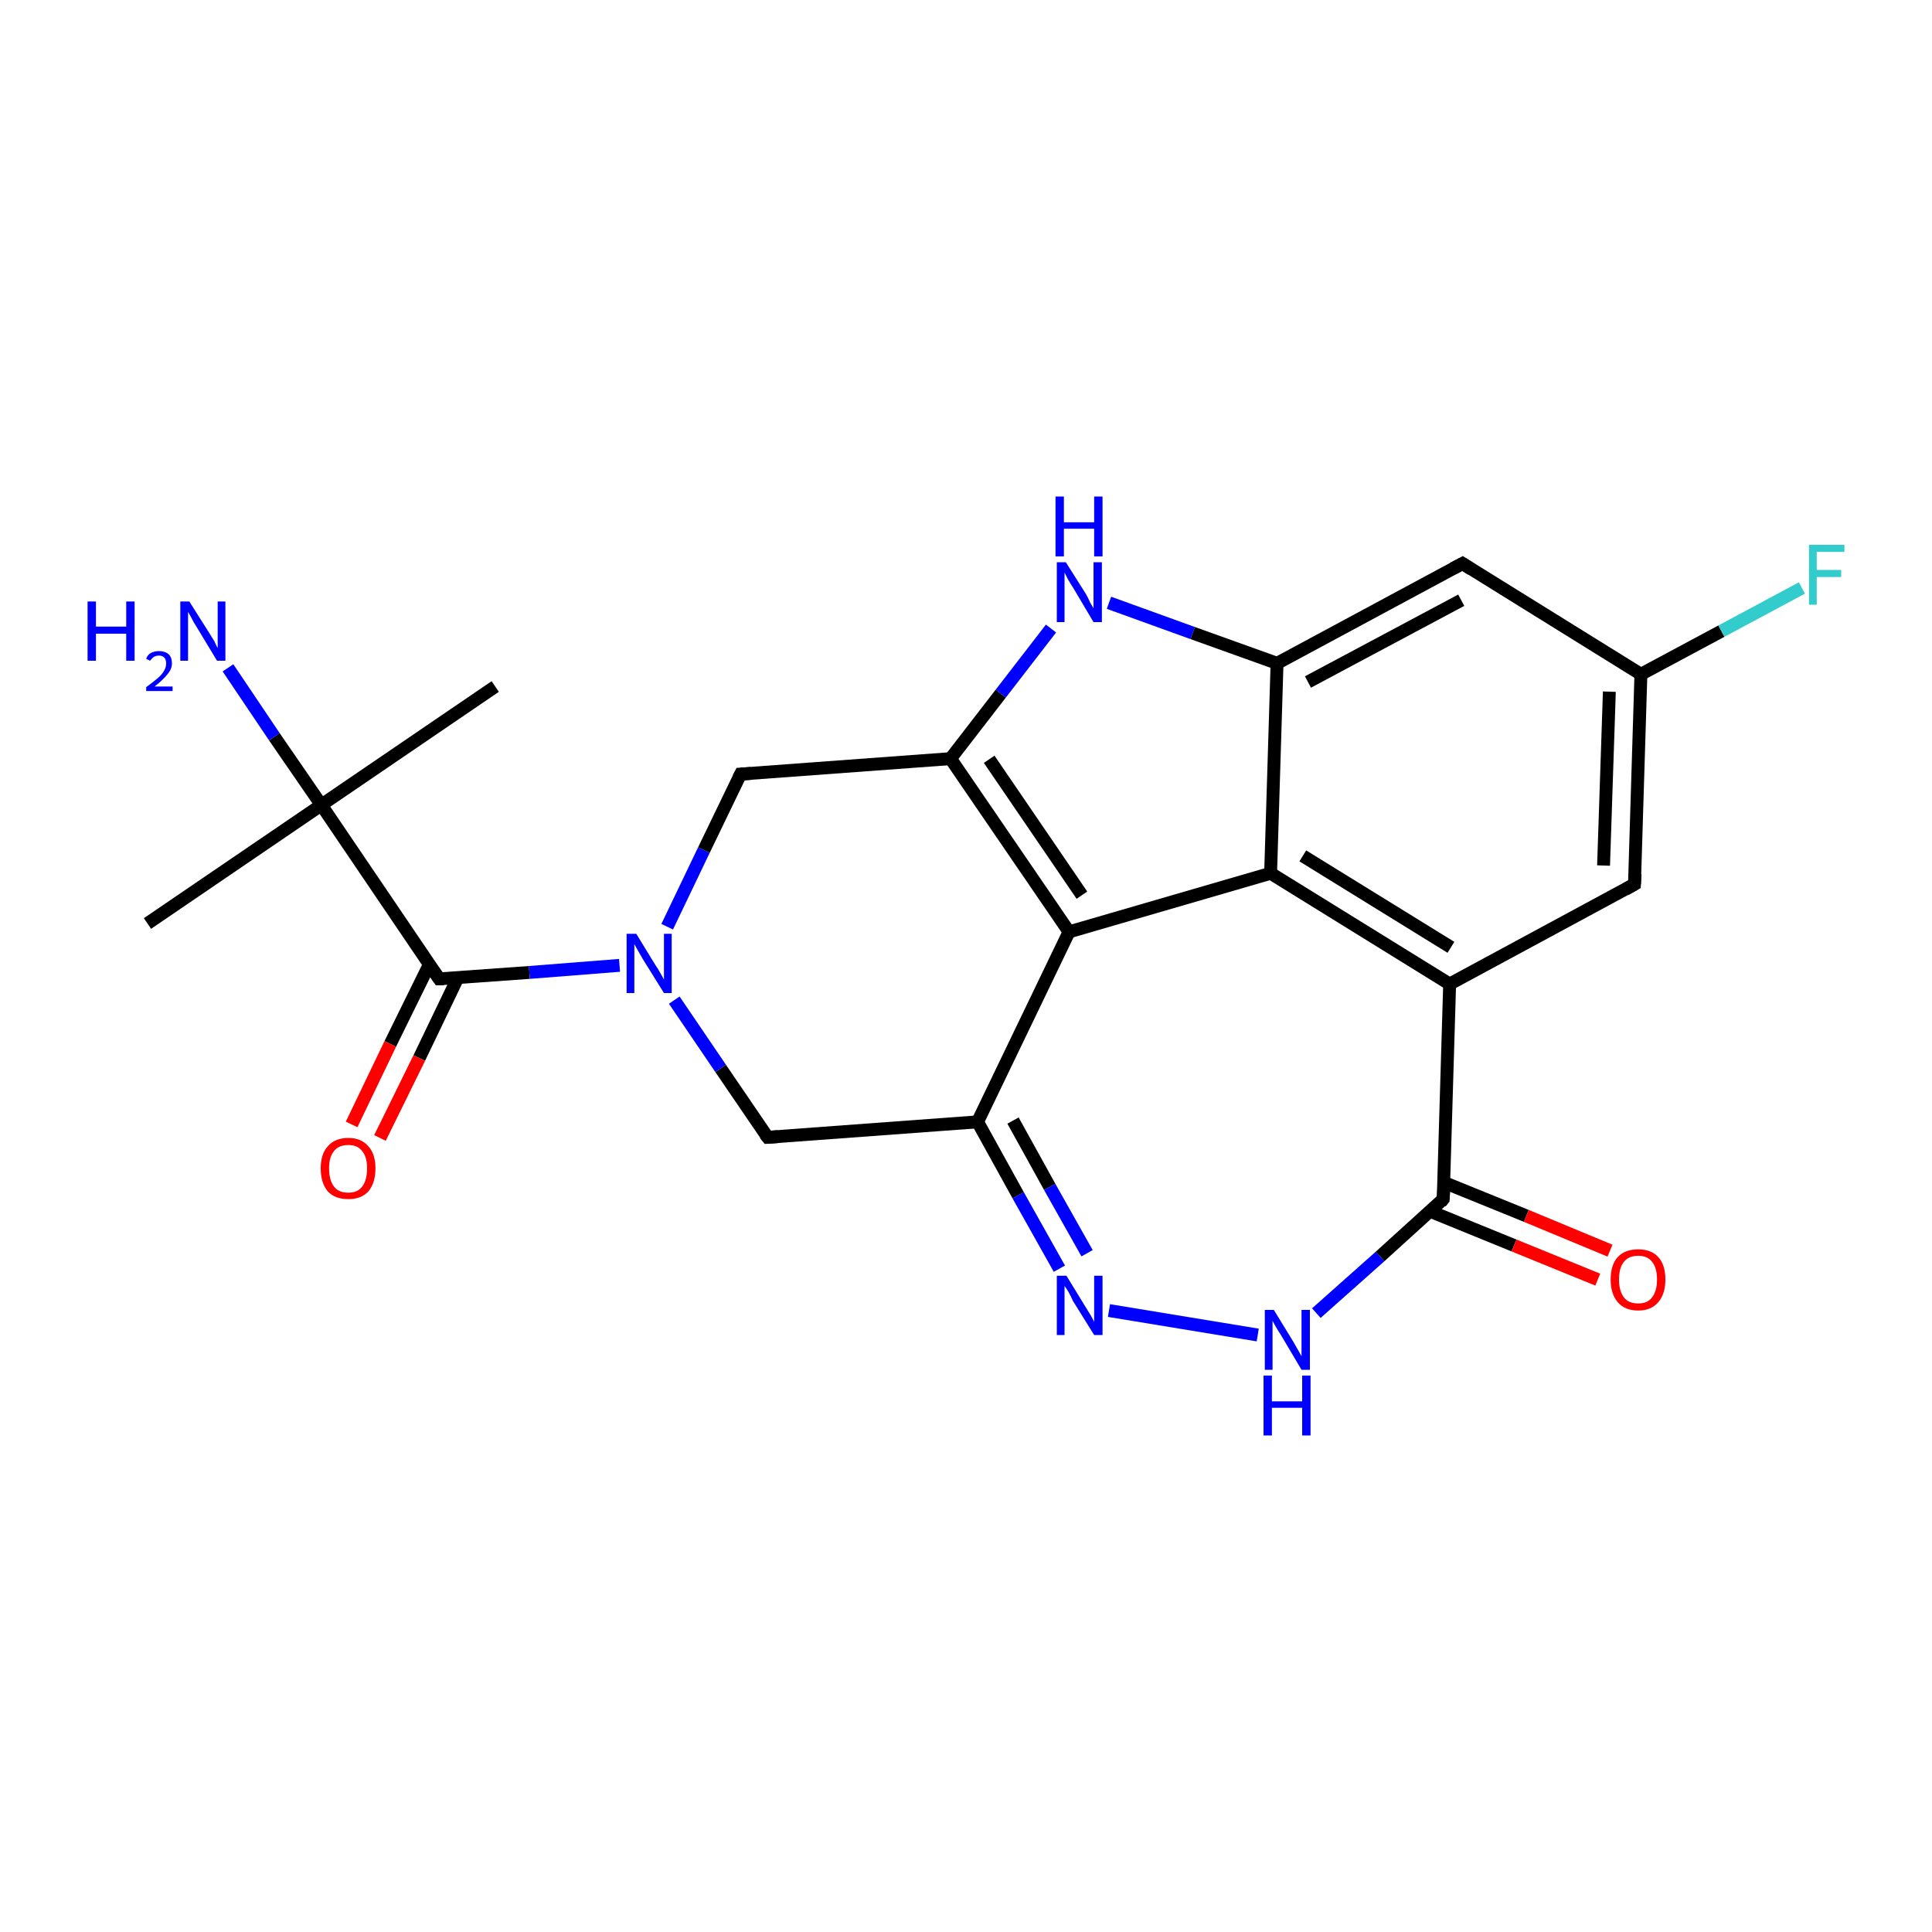 <?xml version='1.0' encoding='iso-8859-1'?>
<svg version='1.1' baseProfile='full'
              xmlns='http://www.w3.org/2000/svg'
                      xmlns:rdkit='http://www.rdkit.org/xml'
                      xmlns:xlink='http://www.w3.org/1999/xlink'
                  xml:space='preserve'
width='300px' height='300px' viewBox='0 0 300 300'>
<!-- END OF HEADER -->
<rect style='opacity:1.0;fill:#FFFFFF;stroke:none' width='300.0' height='300.0' x='0.0' y='0.0'> </rect>
<path class='bond-0 atom-0 atom-1' d='M 76.9,106.6 L 49.9,125.0' style='fill:none;fill-rule:evenodd;stroke:#000000;stroke-width:2.0px;stroke-linecap:butt;stroke-linejoin:miter;stroke-opacity:1' />
<path class='bond-1 atom-1 atom-2' d='M 49.9,125.0 L 22.9,143.4' style='fill:none;fill-rule:evenodd;stroke:#000000;stroke-width:2.0px;stroke-linecap:butt;stroke-linejoin:miter;stroke-opacity:1' />
<path class='bond-2 atom-1 atom-3' d='M 49.9,125.0 L 42.6,114.4' style='fill:none;fill-rule:evenodd;stroke:#000000;stroke-width:2.0px;stroke-linecap:butt;stroke-linejoin:miter;stroke-opacity:1' />
<path class='bond-2 atom-1 atom-3' d='M 42.6,114.4 L 35.4,103.7' style='fill:none;fill-rule:evenodd;stroke:#0000FF;stroke-width:2.0px;stroke-linecap:butt;stroke-linejoin:miter;stroke-opacity:1' />
<path class='bond-3 atom-1 atom-4' d='M 49.9,125.0 L 68.2,152.0' style='fill:none;fill-rule:evenodd;stroke:#000000;stroke-width:2.0px;stroke-linecap:butt;stroke-linejoin:miter;stroke-opacity:1' />
<path class='bond-4 atom-4 atom-5' d='M 66.7,149.7 L 60.6,162.1' style='fill:none;fill-rule:evenodd;stroke:#000000;stroke-width:2.0px;stroke-linecap:butt;stroke-linejoin:miter;stroke-opacity:1' />
<path class='bond-4 atom-4 atom-5' d='M 60.6,162.1 L 54.6,174.6' style='fill:none;fill-rule:evenodd;stroke:#FF0000;stroke-width:2.0px;stroke-linecap:butt;stroke-linejoin:miter;stroke-opacity:1' />
<path class='bond-4 atom-4 atom-5' d='M 71.1,151.8 L 65.1,164.3' style='fill:none;fill-rule:evenodd;stroke:#000000;stroke-width:2.0px;stroke-linecap:butt;stroke-linejoin:miter;stroke-opacity:1' />
<path class='bond-4 atom-4 atom-5' d='M 65.1,164.3 L 59.0,176.7' style='fill:none;fill-rule:evenodd;stroke:#FF0000;stroke-width:2.0px;stroke-linecap:butt;stroke-linejoin:miter;stroke-opacity:1' />
<path class='bond-5 atom-4 atom-6' d='M 68.2,152.0 L 82.2,151.0' style='fill:none;fill-rule:evenodd;stroke:#000000;stroke-width:2.0px;stroke-linecap:butt;stroke-linejoin:miter;stroke-opacity:1' />
<path class='bond-5 atom-4 atom-6' d='M 82.2,151.0 L 96.2,149.9' style='fill:none;fill-rule:evenodd;stroke:#0000FF;stroke-width:2.0px;stroke-linecap:butt;stroke-linejoin:miter;stroke-opacity:1' />
<path class='bond-6 atom-6 atom-7' d='M 103.6,143.9 L 109.3,132.0' style='fill:none;fill-rule:evenodd;stroke:#0000FF;stroke-width:2.0px;stroke-linecap:butt;stroke-linejoin:miter;stroke-opacity:1' />
<path class='bond-6 atom-6 atom-7' d='M 109.3,132.0 L 115.0,120.2' style='fill:none;fill-rule:evenodd;stroke:#000000;stroke-width:2.0px;stroke-linecap:butt;stroke-linejoin:miter;stroke-opacity:1' />
<path class='bond-7 atom-7 atom-8' d='M 115.0,120.2 L 147.6,117.8' style='fill:none;fill-rule:evenodd;stroke:#000000;stroke-width:2.0px;stroke-linecap:butt;stroke-linejoin:miter;stroke-opacity:1' />
<path class='bond-8 atom-8 atom-9' d='M 147.6,117.8 L 155.4,107.7' style='fill:none;fill-rule:evenodd;stroke:#000000;stroke-width:2.0px;stroke-linecap:butt;stroke-linejoin:miter;stroke-opacity:1' />
<path class='bond-8 atom-8 atom-9' d='M 155.4,107.7 L 163.2,97.6' style='fill:none;fill-rule:evenodd;stroke:#0000FF;stroke-width:2.0px;stroke-linecap:butt;stroke-linejoin:miter;stroke-opacity:1' />
<path class='bond-9 atom-9 atom-10' d='M 172.2,93.6 L 185.2,98.3' style='fill:none;fill-rule:evenodd;stroke:#0000FF;stroke-width:2.0px;stroke-linecap:butt;stroke-linejoin:miter;stroke-opacity:1' />
<path class='bond-9 atom-9 atom-10' d='M 185.2,98.3 L 198.3,103.0' style='fill:none;fill-rule:evenodd;stroke:#000000;stroke-width:2.0px;stroke-linecap:butt;stroke-linejoin:miter;stroke-opacity:1' />
<path class='bond-10 atom-10 atom-11' d='M 198.3,103.0 L 227.1,87.5' style='fill:none;fill-rule:evenodd;stroke:#000000;stroke-width:2.0px;stroke-linecap:butt;stroke-linejoin:miter;stroke-opacity:1' />
<path class='bond-10 atom-10 atom-11' d='M 203.1,105.9 L 226.9,93.2' style='fill:none;fill-rule:evenodd;stroke:#000000;stroke-width:2.0px;stroke-linecap:butt;stroke-linejoin:miter;stroke-opacity:1' />
<path class='bond-11 atom-11 atom-12' d='M 227.1,87.5 L 254.8,104.7' style='fill:none;fill-rule:evenodd;stroke:#000000;stroke-width:2.0px;stroke-linecap:butt;stroke-linejoin:miter;stroke-opacity:1' />
<path class='bond-12 atom-12 atom-13' d='M 254.8,104.7 L 267.3,98.0' style='fill:none;fill-rule:evenodd;stroke:#000000;stroke-width:2.0px;stroke-linecap:butt;stroke-linejoin:miter;stroke-opacity:1' />
<path class='bond-12 atom-12 atom-13' d='M 267.3,98.0 L 279.8,91.3' style='fill:none;fill-rule:evenodd;stroke:#33CCCC;stroke-width:2.0px;stroke-linecap:butt;stroke-linejoin:miter;stroke-opacity:1' />
<path class='bond-13 atom-12 atom-14' d='M 254.8,104.7 L 253.8,137.3' style='fill:none;fill-rule:evenodd;stroke:#000000;stroke-width:2.0px;stroke-linecap:butt;stroke-linejoin:miter;stroke-opacity:1' />
<path class='bond-13 atom-12 atom-14' d='M 249.9,107.4 L 249.0,134.4' style='fill:none;fill-rule:evenodd;stroke:#000000;stroke-width:2.0px;stroke-linecap:butt;stroke-linejoin:miter;stroke-opacity:1' />
<path class='bond-14 atom-14 atom-15' d='M 253.8,137.3 L 225.1,152.8' style='fill:none;fill-rule:evenodd;stroke:#000000;stroke-width:2.0px;stroke-linecap:butt;stroke-linejoin:miter;stroke-opacity:1' />
<path class='bond-15 atom-15 atom-16' d='M 225.1,152.8 L 197.3,135.6' style='fill:none;fill-rule:evenodd;stroke:#000000;stroke-width:2.0px;stroke-linecap:butt;stroke-linejoin:miter;stroke-opacity:1' />
<path class='bond-15 atom-15 atom-16' d='M 225.3,147.1 L 202.3,132.9' style='fill:none;fill-rule:evenodd;stroke:#000000;stroke-width:2.0px;stroke-linecap:butt;stroke-linejoin:miter;stroke-opacity:1' />
<path class='bond-16 atom-16 atom-17' d='M 197.3,135.6 L 166.0,144.7' style='fill:none;fill-rule:evenodd;stroke:#000000;stroke-width:2.0px;stroke-linecap:butt;stroke-linejoin:miter;stroke-opacity:1' />
<path class='bond-17 atom-17 atom-18' d='M 166.0,144.7 L 151.8,174.2' style='fill:none;fill-rule:evenodd;stroke:#000000;stroke-width:2.0px;stroke-linecap:butt;stroke-linejoin:miter;stroke-opacity:1' />
<path class='bond-18 atom-18 atom-19' d='M 151.8,174.2 L 119.2,176.6' style='fill:none;fill-rule:evenodd;stroke:#000000;stroke-width:2.0px;stroke-linecap:butt;stroke-linejoin:miter;stroke-opacity:1' />
<path class='bond-19 atom-18 atom-20' d='M 151.8,174.2 L 158.1,185.6' style='fill:none;fill-rule:evenodd;stroke:#000000;stroke-width:2.0px;stroke-linecap:butt;stroke-linejoin:miter;stroke-opacity:1' />
<path class='bond-19 atom-18 atom-20' d='M 158.1,185.6 L 164.5,197.0' style='fill:none;fill-rule:evenodd;stroke:#0000FF;stroke-width:2.0px;stroke-linecap:butt;stroke-linejoin:miter;stroke-opacity:1' />
<path class='bond-19 atom-18 atom-20' d='M 157.3,174.0 L 163.0,184.3' style='fill:none;fill-rule:evenodd;stroke:#000000;stroke-width:2.0px;stroke-linecap:butt;stroke-linejoin:miter;stroke-opacity:1' />
<path class='bond-19 atom-18 atom-20' d='M 163.0,184.3 L 168.8,194.6' style='fill:none;fill-rule:evenodd;stroke:#0000FF;stroke-width:2.0px;stroke-linecap:butt;stroke-linejoin:miter;stroke-opacity:1' />
<path class='bond-20 atom-20 atom-21' d='M 172.2,203.5 L 195.3,207.3' style='fill:none;fill-rule:evenodd;stroke:#0000FF;stroke-width:2.0px;stroke-linecap:butt;stroke-linejoin:miter;stroke-opacity:1' />
<path class='bond-21 atom-21 atom-22' d='M 204.4,203.9 L 214.3,195.1' style='fill:none;fill-rule:evenodd;stroke:#0000FF;stroke-width:2.0px;stroke-linecap:butt;stroke-linejoin:miter;stroke-opacity:1' />
<path class='bond-21 atom-21 atom-22' d='M 214.3,195.1 L 224.1,186.2' style='fill:none;fill-rule:evenodd;stroke:#000000;stroke-width:2.0px;stroke-linecap:butt;stroke-linejoin:miter;stroke-opacity:1' />
<path class='bond-22 atom-22 atom-23' d='M 222.1,188.1 L 235.1,193.4' style='fill:none;fill-rule:evenodd;stroke:#000000;stroke-width:2.0px;stroke-linecap:butt;stroke-linejoin:miter;stroke-opacity:1' />
<path class='bond-22 atom-22 atom-23' d='M 235.1,193.4 L 248.1,198.7' style='fill:none;fill-rule:evenodd;stroke:#FF0000;stroke-width:2.0px;stroke-linecap:butt;stroke-linejoin:miter;stroke-opacity:1' />
<path class='bond-22 atom-22 atom-23' d='M 224.2,183.6 L 237.0,188.8' style='fill:none;fill-rule:evenodd;stroke:#000000;stroke-width:2.0px;stroke-linecap:butt;stroke-linejoin:miter;stroke-opacity:1' />
<path class='bond-22 atom-22 atom-23' d='M 237.0,188.8 L 250.0,194.2' style='fill:none;fill-rule:evenodd;stroke:#FF0000;stroke-width:2.0px;stroke-linecap:butt;stroke-linejoin:miter;stroke-opacity:1' />
<path class='bond-23 atom-19 atom-6' d='M 119.2,176.6 L 111.9,165.9' style='fill:none;fill-rule:evenodd;stroke:#000000;stroke-width:2.0px;stroke-linecap:butt;stroke-linejoin:miter;stroke-opacity:1' />
<path class='bond-23 atom-19 atom-6' d='M 111.9,165.9 L 104.7,155.3' style='fill:none;fill-rule:evenodd;stroke:#0000FF;stroke-width:2.0px;stroke-linecap:butt;stroke-linejoin:miter;stroke-opacity:1' />
<path class='bond-24 atom-17 atom-8' d='M 166.0,144.7 L 147.6,117.8' style='fill:none;fill-rule:evenodd;stroke:#000000;stroke-width:2.0px;stroke-linecap:butt;stroke-linejoin:miter;stroke-opacity:1' />
<path class='bond-24 atom-17 atom-8' d='M 168.0,139.0 L 153.6,117.9' style='fill:none;fill-rule:evenodd;stroke:#000000;stroke-width:2.0px;stroke-linecap:butt;stroke-linejoin:miter;stroke-opacity:1' />
<path class='bond-25 atom-16 atom-10' d='M 197.3,135.6 L 198.3,103.0' style='fill:none;fill-rule:evenodd;stroke:#000000;stroke-width:2.0px;stroke-linecap:butt;stroke-linejoin:miter;stroke-opacity:1' />
<path class='bond-26 atom-22 atom-15' d='M 224.1,186.2 L 225.1,152.8' style='fill:none;fill-rule:evenodd;stroke:#000000;stroke-width:2.0px;stroke-linecap:butt;stroke-linejoin:miter;stroke-opacity:1' />
<path d='M 67.3,150.7 L 68.2,152.0 L 68.9,152.0' style='fill:none;stroke:#000000;stroke-width:2.0px;stroke-linecap:butt;stroke-linejoin:miter;stroke-opacity:1;' />
<path d='M 114.7,120.8 L 115.0,120.2 L 116.6,120.1' style='fill:none;stroke:#000000;stroke-width:2.0px;stroke-linecap:butt;stroke-linejoin:miter;stroke-opacity:1;' />
<path d='M 225.6,88.3 L 227.1,87.5 L 228.5,88.4' style='fill:none;stroke:#000000;stroke-width:2.0px;stroke-linecap:butt;stroke-linejoin:miter;stroke-opacity:1;' />
<path d='M 253.9,135.7 L 253.8,137.3 L 252.4,138.1' style='fill:none;stroke:#000000;stroke-width:2.0px;stroke-linecap:butt;stroke-linejoin:miter;stroke-opacity:1;' />
<path d='M 120.8,176.5 L 119.2,176.6 L 118.8,176.1' style='fill:none;stroke:#000000;stroke-width:2.0px;stroke-linecap:butt;stroke-linejoin:miter;stroke-opacity:1;' />
<path d='M 223.7,186.7 L 224.1,186.2 L 224.2,184.6' style='fill:none;stroke:#000000;stroke-width:2.0px;stroke-linecap:butt;stroke-linejoin:miter;stroke-opacity:1;' />
<path class='atom-3' d='M 13.6 93.4
L 14.9 93.4
L 14.9 97.3
L 19.6 97.3
L 19.6 93.4
L 20.9 93.4
L 20.9 102.6
L 19.6 102.6
L 19.6 98.4
L 14.9 98.4
L 14.9 102.6
L 13.6 102.6
L 13.6 93.4
' fill='#0000FF'/>
<path class='atom-3' d='M 22.7 102.3
Q 22.9 101.7, 23.4 101.4
Q 24.0 101.1, 24.7 101.1
Q 25.6 101.1, 26.2 101.6
Q 26.7 102.1, 26.7 103.0
Q 26.7 103.9, 26.0 104.7
Q 25.3 105.6, 24.0 106.6
L 26.8 106.6
L 26.8 107.3
L 22.7 107.3
L 22.7 106.7
Q 23.8 105.9, 24.5 105.3
Q 25.2 104.7, 25.5 104.1
Q 25.8 103.6, 25.8 103.0
Q 25.8 102.4, 25.5 102.1
Q 25.2 101.8, 24.7 101.8
Q 24.2 101.8, 23.9 102.0
Q 23.6 102.2, 23.3 102.6
L 22.7 102.3
' fill='#0000FF'/>
<path class='atom-3' d='M 29.4 93.4
L 32.5 98.3
Q 32.8 98.8, 33.3 99.6
Q 33.7 100.5, 33.8 100.6
L 33.8 93.4
L 35.0 93.4
L 35.0 102.6
L 33.7 102.6
L 30.5 97.3
Q 30.1 96.7, 29.7 95.9
Q 29.3 95.2, 29.2 95.0
L 29.2 102.6
L 28.0 102.6
L 28.0 93.4
L 29.4 93.4
' fill='#0000FF'/>
<path class='atom-5' d='M 49.8 181.4
Q 49.8 179.2, 50.9 178.0
Q 52.0 176.7, 54.1 176.7
Q 56.1 176.7, 57.2 178.0
Q 58.3 179.2, 58.3 181.4
Q 58.3 183.7, 57.2 185.0
Q 56.1 186.2, 54.1 186.2
Q 52.0 186.2, 50.9 185.0
Q 49.8 183.7, 49.8 181.4
M 54.1 185.2
Q 55.5 185.2, 56.2 184.3
Q 57.0 183.3, 57.0 181.4
Q 57.0 179.6, 56.2 178.7
Q 55.5 177.8, 54.1 177.8
Q 52.6 177.8, 51.9 178.7
Q 51.1 179.6, 51.1 181.4
Q 51.1 183.3, 51.9 184.3
Q 52.6 185.2, 54.1 185.2
' fill='#FF0000'/>
<path class='atom-6' d='M 98.8 145.0
L 101.8 149.9
Q 102.1 150.3, 102.6 151.2
Q 103.1 152.1, 103.1 152.1
L 103.1 145.0
L 104.3 145.0
L 104.3 154.2
L 103.1 154.2
L 99.8 148.9
Q 99.4 148.2, 99.0 147.5
Q 98.6 146.8, 98.5 146.6
L 98.5 154.2
L 97.3 154.2
L 97.3 145.0
L 98.8 145.0
' fill='#0000FF'/>
<path class='atom-9' d='M 165.5 87.3
L 168.6 92.2
Q 168.9 92.7, 169.3 93.6
Q 169.8 94.4, 169.8 94.5
L 169.8 87.3
L 171.1 87.3
L 171.1 96.6
L 169.8 96.6
L 166.6 91.2
Q 166.2 90.6, 165.8 89.9
Q 165.4 89.1, 165.3 88.9
L 165.3 96.6
L 164.1 96.6
L 164.1 87.3
L 165.5 87.3
' fill='#0000FF'/>
<path class='atom-9' d='M 163.9 77.1
L 165.2 77.1
L 165.2 81.1
L 169.9 81.1
L 169.9 77.1
L 171.2 77.1
L 171.2 86.4
L 169.9 86.4
L 169.9 82.1
L 165.2 82.1
L 165.2 86.4
L 163.9 86.4
L 163.9 77.1
' fill='#0000FF'/>
<path class='atom-13' d='M 280.9 84.6
L 286.4 84.6
L 286.4 85.7
L 282.1 85.7
L 282.1 88.5
L 285.9 88.5
L 285.9 89.6
L 282.1 89.6
L 282.1 93.9
L 280.9 93.9
L 280.9 84.6
' fill='#33CCCC'/>
<path class='atom-20' d='M 165.6 198.1
L 168.6 203.0
Q 168.9 203.5, 169.4 204.3
Q 169.9 205.2, 169.9 205.3
L 169.9 198.1
L 171.2 198.1
L 171.2 207.3
L 169.9 207.3
L 166.6 202.0
Q 166.3 201.3, 165.9 200.6
Q 165.5 199.9, 165.3 199.7
L 165.3 207.3
L 164.1 207.3
L 164.1 198.1
L 165.6 198.1
' fill='#0000FF'/>
<path class='atom-21' d='M 197.8 203.4
L 200.8 208.3
Q 201.1 208.8, 201.6 209.7
Q 202.1 210.6, 202.1 210.6
L 202.1 203.4
L 203.4 203.4
L 203.4 212.7
L 202.1 212.7
L 198.9 207.3
Q 198.5 206.7, 198.1 206.0
Q 197.7 205.3, 197.6 205.1
L 197.6 212.7
L 196.4 212.7
L 196.4 203.4
L 197.8 203.4
' fill='#0000FF'/>
<path class='atom-21' d='M 196.2 213.6
L 197.5 213.6
L 197.5 217.6
L 202.2 217.6
L 202.2 213.6
L 203.5 213.6
L 203.5 222.9
L 202.2 222.9
L 202.2 218.6
L 197.5 218.6
L 197.5 222.9
L 196.2 222.9
L 196.2 213.6
' fill='#0000FF'/>
<path class='atom-23' d='M 250.1 198.7
Q 250.1 196.4, 251.2 195.2
Q 252.3 194.0, 254.4 194.0
Q 256.4 194.0, 257.5 195.2
Q 258.6 196.4, 258.6 198.7
Q 258.6 200.9, 257.5 202.2
Q 256.4 203.5, 254.4 203.5
Q 252.3 203.5, 251.2 202.2
Q 250.1 200.9, 250.1 198.7
M 254.4 202.4
Q 255.8 202.4, 256.5 201.5
Q 257.3 200.5, 257.3 198.7
Q 257.3 196.8, 256.5 195.9
Q 255.8 195.0, 254.4 195.0
Q 252.9 195.0, 252.2 195.9
Q 251.4 196.8, 251.4 198.7
Q 251.4 200.5, 252.2 201.5
Q 252.9 202.4, 254.4 202.4
' fill='#FF0000'/>
</svg>
